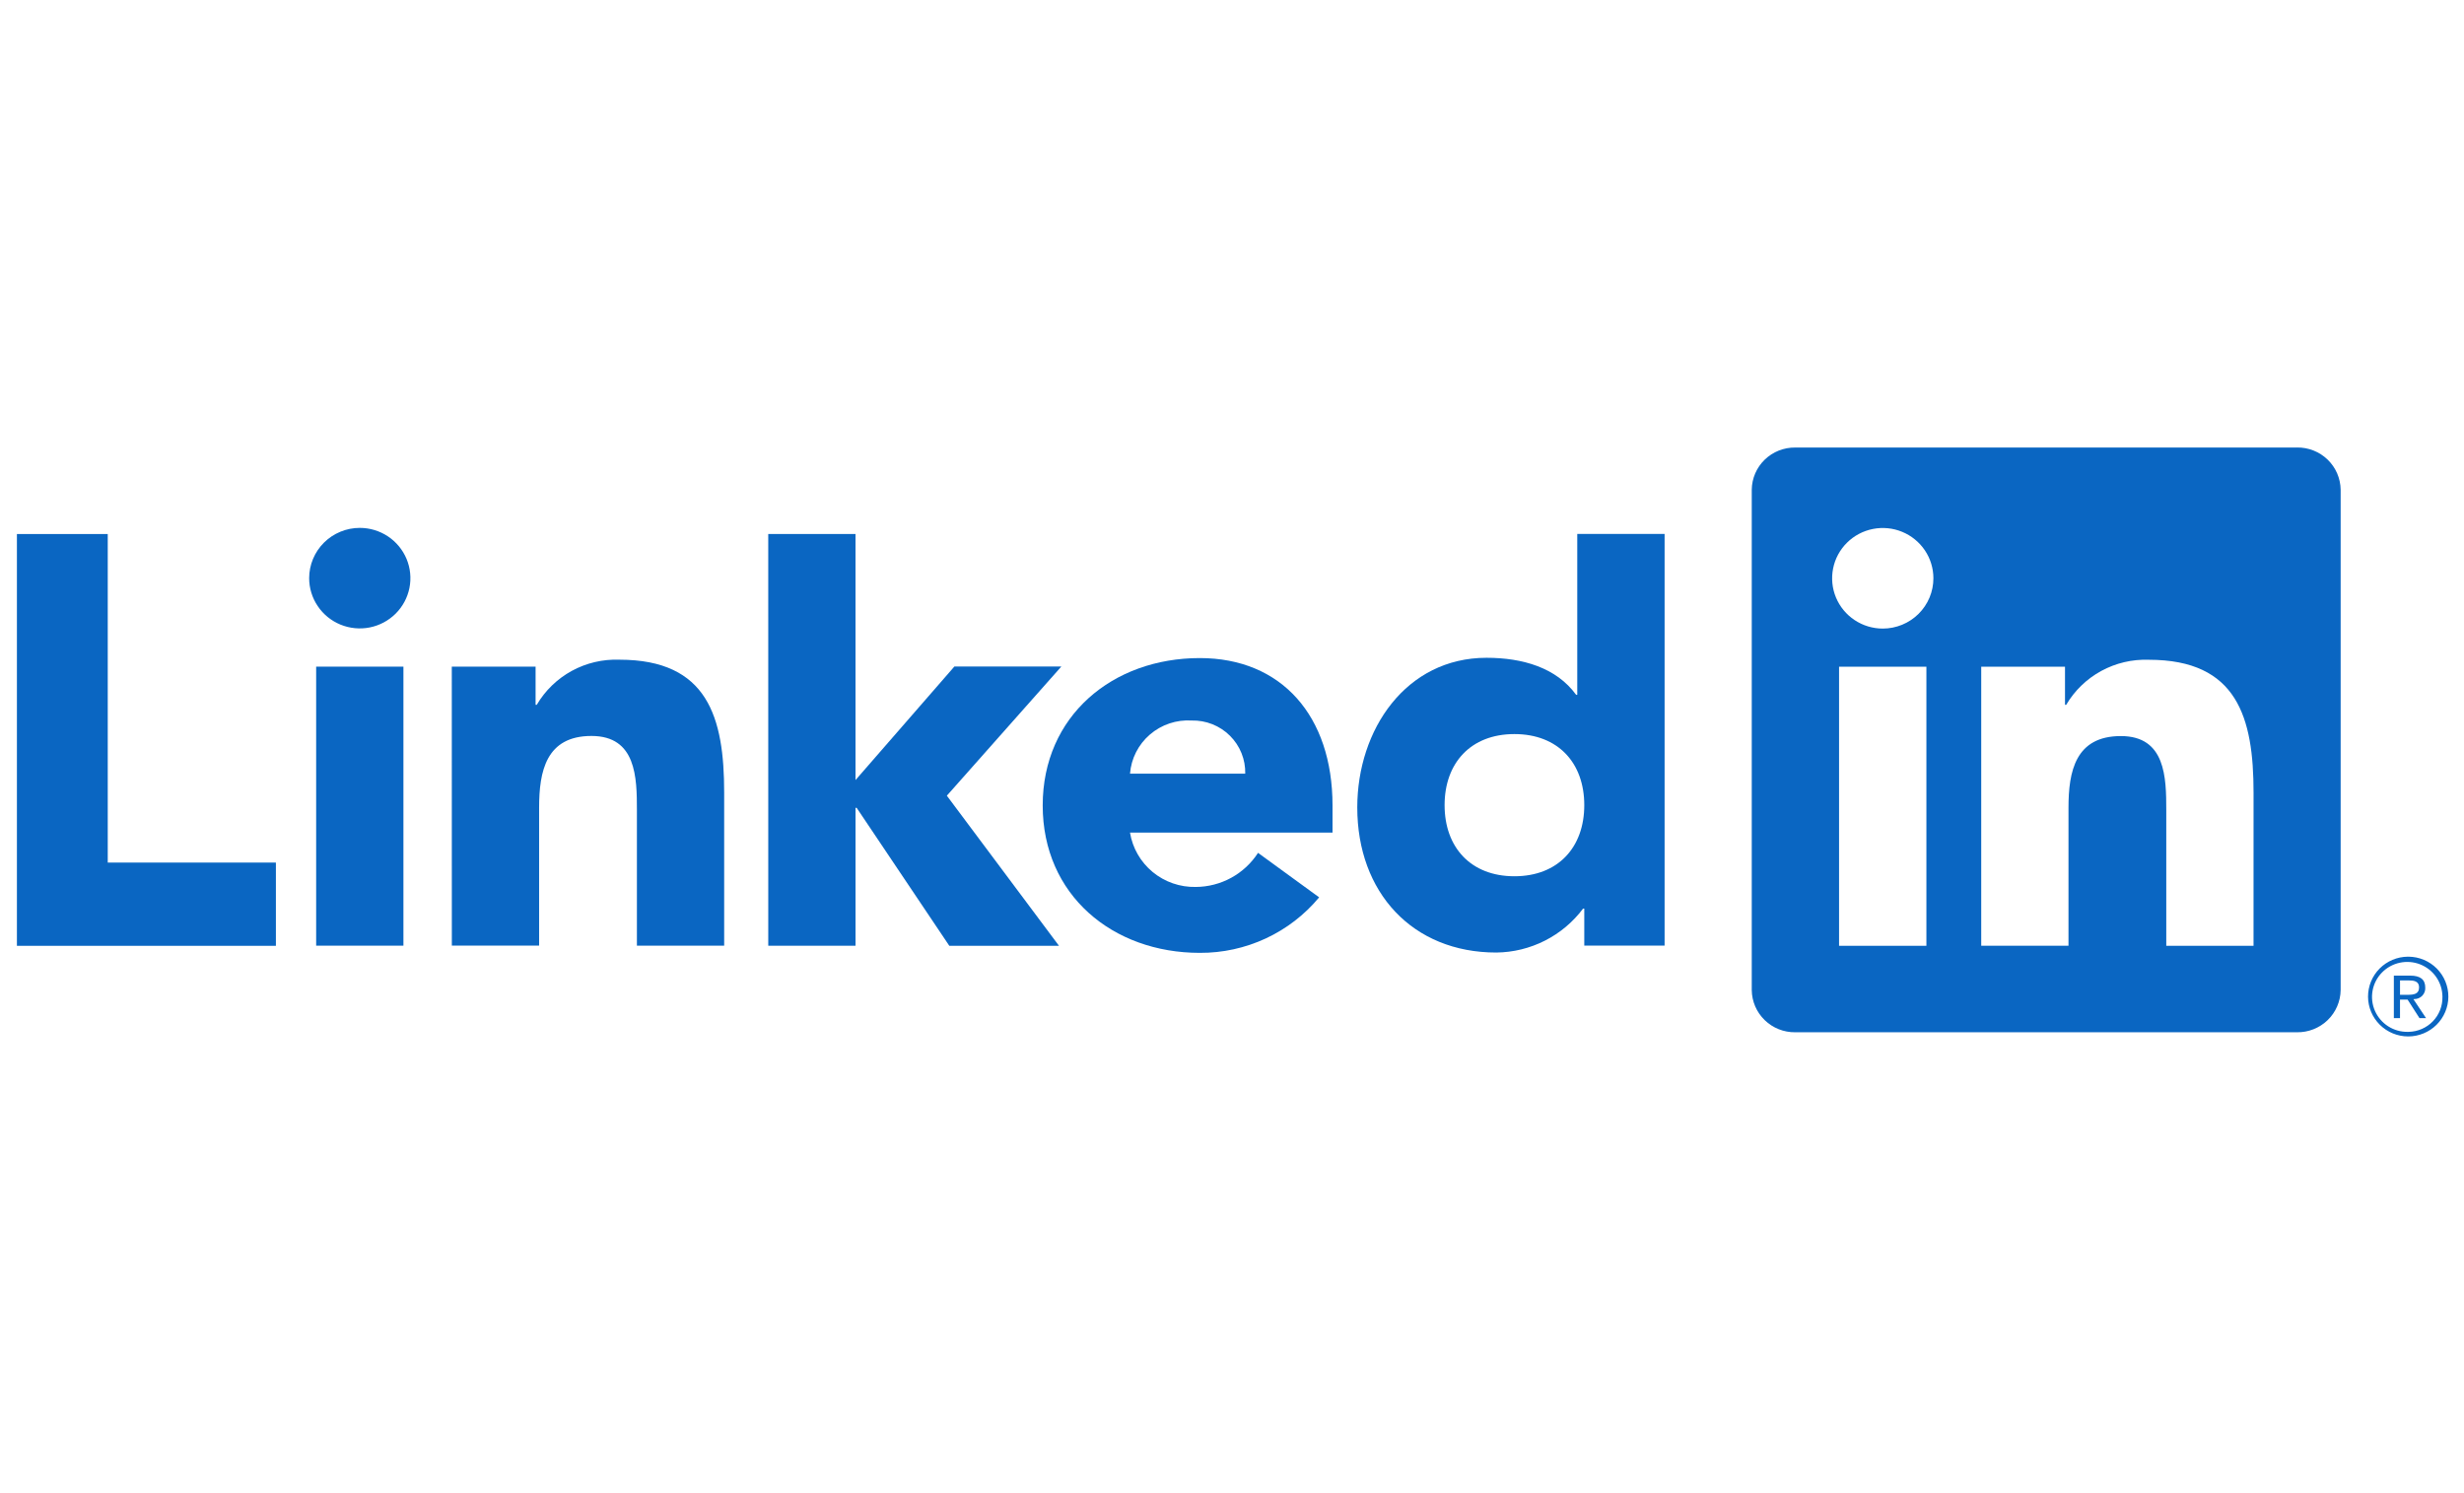 <svg xmlns="http://www.w3.org/2000/svg" width="132" height="80" viewBox="0 0 132 80" fill="none"><path d="M129.336 53.528C129.416 53.529 129.496 53.514 129.569 53.483C129.643 53.452 129.71 53.406 129.765 53.349C129.82 53.291 129.863 53.223 129.891 53.148C129.918 53.074 129.93 52.994 129.925 52.915C129.925 52.479 129.661 52.272 129.119 52.272H128.242V54.55H128.572V53.557H128.977L128.986 53.569L129.615 54.55H129.967L129.291 53.535L129.336 53.528ZM128.955 53.3H128.573V52.53H129.057C129.308 52.53 129.593 52.57 129.593 52.896C129.593 53.27 129.304 53.3 128.953 53.3" fill="#0A66C2"></path><path d="M0.906 28.612H5.772V46.215H14.78V50.675H0.906V28.612Z" fill="#0A66C2"></path><path d="M16.937 35.716H21.612V50.667H16.937V35.716ZM19.275 28.283C19.811 28.283 20.335 28.441 20.781 28.737C21.227 29.033 21.574 29.454 21.78 29.946C21.985 30.438 22.038 30.979 21.934 31.502C21.829 32.024 21.571 32.504 21.192 32.881C20.812 33.257 20.329 33.514 19.803 33.618C19.277 33.721 18.732 33.668 18.236 33.464C17.741 33.26 17.317 32.915 17.02 32.472C16.721 32.029 16.562 31.509 16.562 30.976C16.562 30.622 16.633 30.272 16.769 29.945C16.905 29.619 17.105 29.322 17.357 29.072C17.609 28.822 17.908 28.623 18.237 28.488C18.566 28.352 18.919 28.283 19.275 28.283Z" fill="#0A66C2"></path><path d="M41.156 28.609H45.831V41.794L51.129 35.709H56.86L50.724 42.631L56.731 50.673H50.855L45.893 43.283H45.832V50.672H41.157L41.156 28.609Z" fill="#0A66C2"></path><path d="M24.203 35.717H28.692V37.761H28.756C29.204 36.998 29.853 36.37 30.632 35.944C31.412 35.519 32.293 35.312 33.182 35.345C37.922 35.345 38.795 38.443 38.795 42.467V50.666H34.12V43.397C34.12 41.662 34.088 39.431 31.686 39.431C29.256 39.431 28.881 41.321 28.881 43.271V50.664H24.206L24.203 35.717Z" fill="#0A66C2"></path><path d="M66.709 41.452C66.718 41.076 66.65 40.701 66.509 40.352C66.368 40.002 66.157 39.684 65.888 39.418C65.62 39.151 65.3 38.942 64.948 38.802C64.596 38.662 64.218 38.595 63.839 38.604C63.022 38.553 62.218 38.824 61.6 39.357C60.983 39.889 60.6 40.642 60.536 41.452H66.709ZM70.669 48.078C69.892 49.013 68.915 49.766 67.81 50.28C66.704 50.794 65.497 51.058 64.276 51.052C59.602 51.052 55.859 47.953 55.859 43.155C55.859 38.356 59.601 35.258 64.276 35.258C68.646 35.258 71.385 38.353 71.385 43.155V44.61H60.536C60.671 45.436 61.102 46.185 61.749 46.72C62.397 47.255 63.217 47.539 64.059 47.521C64.724 47.517 65.378 47.348 65.96 47.029C66.543 46.709 67.036 46.251 67.395 45.694L70.669 48.078Z" fill="#0A66C2"></path><path d="M81.129 39.33C78.792 39.33 77.389 40.88 77.389 43.138C77.389 45.397 78.791 46.948 81.129 46.948C83.467 46.948 84.872 45.4 84.872 43.138C84.872 40.876 83.469 39.33 81.129 39.33ZM89.175 50.664H84.872V48.681H84.808C84.268 49.402 83.568 49.99 82.762 50.398C81.956 50.807 81.066 51.025 80.161 51.035C75.669 51.035 72.711 47.816 72.711 43.263C72.711 39.082 75.329 35.243 79.633 35.243C81.568 35.243 83.375 35.769 84.435 37.226H84.496V28.607H89.175L89.175 50.664Z" fill="#0A66C2"></path><path d="M120.725 50.673H116.05V43.402C116.05 41.669 116.019 39.437 113.619 39.437C111.184 39.437 110.812 41.326 110.812 43.276V50.672H106.137V35.721H110.625V37.764H110.688C111.137 37.002 111.786 36.374 112.565 35.949C113.345 35.524 114.226 35.317 115.115 35.349C119.853 35.349 120.726 38.444 120.726 42.471L120.725 50.673ZM100.863 33.678C100.326 33.678 99.802 33.52 99.356 33.224C98.909 32.928 98.562 32.507 98.356 32.015C98.151 31.523 98.097 30.981 98.202 30.458C98.306 29.936 98.564 29.456 98.944 29.079C99.323 28.702 99.806 28.445 100.333 28.341C100.859 28.237 101.404 28.29 101.9 28.494C102.396 28.698 102.819 29.043 103.118 29.486C103.416 29.929 103.575 30.45 103.575 30.983C103.575 31.337 103.505 31.687 103.369 32.014C103.232 32.341 103.033 32.638 102.781 32.888C102.529 33.138 102.23 33.337 101.901 33.472C101.572 33.608 101.219 33.678 100.863 33.678ZM103.2 50.673H98.521V35.721H103.2V50.673ZM123.055 23.978H96.172C95.562 23.971 94.974 24.205 94.537 24.629C94.101 25.052 93.851 25.63 93.844 26.236V53.047C93.851 53.653 94.1 54.232 94.537 54.656C94.973 55.08 95.561 55.314 96.172 55.307H123.055C123.667 55.315 124.256 55.081 124.695 54.657C125.133 54.233 125.384 53.654 125.392 53.047V26.234C125.383 25.627 125.132 25.048 124.694 24.625C124.256 24.201 123.666 23.968 123.055 23.976" fill="#0A66C2"></path><path d="M128.99 51.257C128.421 51.262 127.878 51.491 127.479 51.893C127.079 52.295 126.857 52.839 126.859 53.403C126.862 53.968 127.09 54.509 127.493 54.907C127.896 55.306 128.442 55.53 129.011 55.53C129.579 55.53 130.125 55.306 130.528 54.907C130.931 54.509 131.159 53.968 131.162 53.403C131.165 52.839 130.942 52.295 130.543 51.893C130.143 51.491 129.6 51.262 129.031 51.257H128.99ZM128.99 55.285C128.617 55.291 128.25 55.187 127.937 54.987C127.623 54.786 127.377 54.497 127.228 54.157C127.08 53.818 127.036 53.441 127.103 53.077C127.169 52.712 127.343 52.376 127.603 52.109C127.862 51.843 128.195 51.659 128.56 51.581C128.924 51.502 129.304 51.533 129.651 51.669C129.998 51.805 130.297 52.041 130.509 52.345C130.722 52.65 130.838 53.01 130.845 53.381C130.845 53.391 130.845 53.401 130.845 53.412C130.855 53.898 130.671 54.368 130.332 54.719C129.994 55.07 129.528 55.273 129.039 55.284H128.99" fill="#0A66C2"></path></svg>